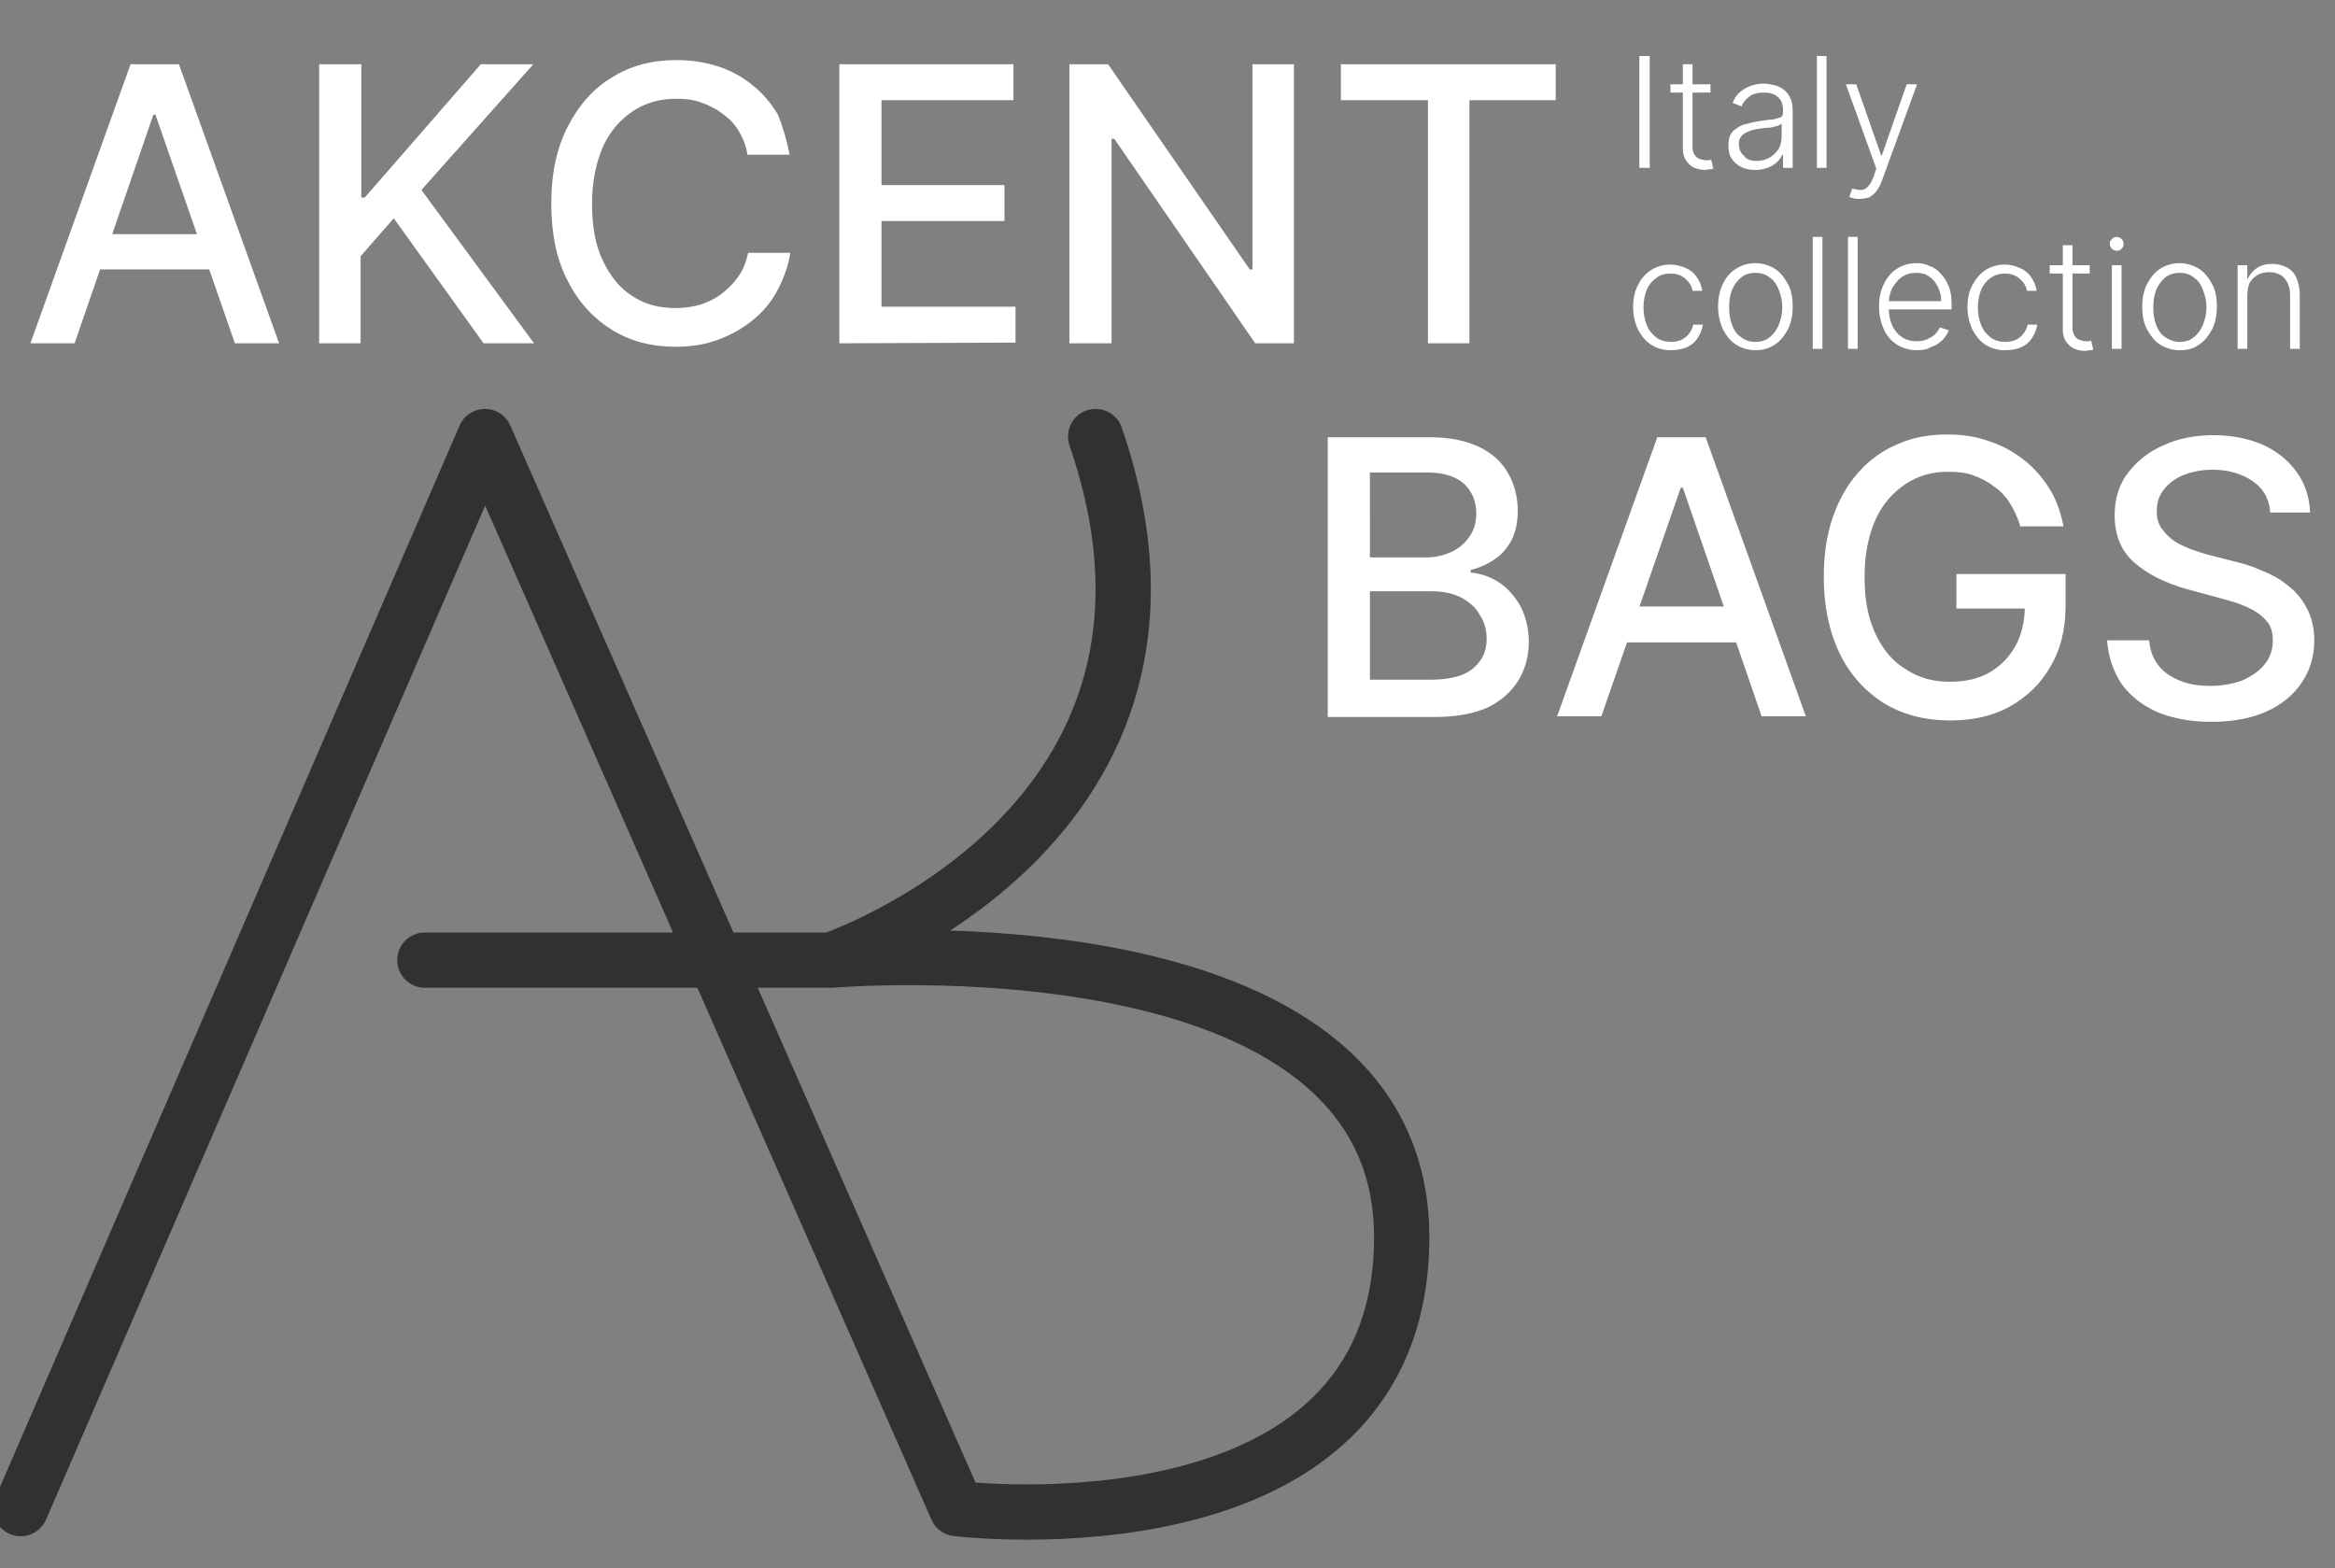 <?xml version="1.0" encoding="UTF-8"?> <svg xmlns="http://www.w3.org/2000/svg" xmlns:xlink="http://www.w3.org/1999/xlink" version="1.1" id="Слой_1" x="0px" y="0px" viewBox="0 0 338 227" style="enable-background:new 0 0 338 227;" xml:space="preserve"><rect x="0" y="0" width="338" height="227" fill="#808080" stroke="none"/> <style type="text/css"> .st0{fill:#FFFFFF;} .st1{fill:none;stroke:#313131;stroke-width:8;stroke-linecap:round;stroke-linejoin:round;} </style> <path class="st0" d="M10.8,49.7H4.4L18.9,9.3h7l14.5,40.4H34L22.5,16.6h-0.3L10.8,49.7z M11.9,33.9h20.9V39H11.9V33.9z M46.2,49.7 V9.3h6.1v19.3h0.5L69.6,9.3h7.6L61,27.5l16.3,22.2H70L57,31.6l-4.8,5.5v12.6C52.2,49.7,46.2,49.7,46.2,49.7z M114.3,22.4h-6.1 c-0.2-1.3-0.7-2.5-1.3-3.5c-0.6-1-1.4-1.8-2.4-2.5c-0.9-0.7-2-1.2-3.1-1.6c-1.1-0.4-2.3-0.5-3.6-0.5c-2.3,0-4.4,0.6-6.2,1.8 c-1.8,1.2-3.3,2.9-4.3,5.1c-1,2.3-1.6,5-1.6,8.3s0.5,6.1,1.6,8.3c1.1,2.3,2.5,4,4.3,5.1c1.8,1.2,3.9,1.7,6.2,1.7 c1.3,0,2.5-0.2,3.6-0.5c1.2-0.4,2.2-0.9,3.1-1.6c0.9-0.7,1.7-1.5,2.4-2.5c0.7-1,1.1-2.1,1.4-3.4h6.1c-0.3,2-1,3.8-1.9,5.5 s-2.1,3.1-3.6,4.3s-3.1,2.1-5,2.8s-3.9,1-6.1,1c-3.5,0-6.6-0.8-9.3-2.5c-2.7-1.7-4.9-4.1-6.4-7.2c-1.6-3.1-2.3-6.8-2.3-11.1 s0.8-8,2.4-11.1s3.7-5.5,6.4-7.1c2.7-1.7,5.8-2.5,9.3-2.5c2.1,0,4.1,0.3,6,0.9c1.9,0.6,3.5,1.5,5,2.7s2.7,2.6,3.7,4.3 C113.3,18.3,113.9,20.3,114.3,22.4z M121.5,49.7V9.3h25.2v5.2h-19.1v12.3h17.8V32h-17.8v12.4H147v5.2L121.5,49.7L121.5,49.7z M187.3,9.3v40.4h-5.6l-20.4-29.6h-0.4v29.6h-6.1V9.3h5.6L180.9,39h0.4V9.3H187.3z M194.1,14.5V9.3h31.1v5.2h-12.5v35.2h-6V14.5 H194.1z"></path> <path class="st0" d="M192.2,103.7V63.3H207c2.9,0,5.2,0.5,7.1,1.4c1.9,0.9,3.3,2.2,4.2,3.8c0.9,1.6,1.4,3.4,1.4,5.4 c0,1.7-0.3,3.1-0.9,4.3c-0.6,1.1-1.4,2.1-2.5,2.8c-1,0.7-2.1,1.2-3.4,1.5v0.4c1.3,0.1,2.6,0.5,3.9,1.3c1.3,0.8,2.3,1.9,3.2,3.4 c0.8,1.5,1.3,3.2,1.3,5.3c0,2.1-0.5,3.9-1.5,5.6c-1,1.6-2.4,2.9-4.4,3.9c-2,0.9-4.6,1.4-7.7,1.4h-15.5V103.7z M198.3,98.4h8.8 c2.9,0,5-0.6,6.2-1.7c1.3-1.1,1.9-2.5,1.9-4.2c0-1.3-0.3-2.4-1-3.5c-0.6-1.1-1.6-1.9-2.7-2.5c-1.2-0.6-2.6-0.9-4.2-0.9h-9V98.4z M198.3,80.7h8.1c1.4,0,2.6-0.3,3.7-0.8c1.1-0.5,2-1.3,2.6-2.2c0.7-1,1-2.1,1-3.4c0-1.7-0.6-3.1-1.7-4.2c-1.2-1.1-3-1.7-5.4-1.7 h-8.3L198.3,80.7L198.3,80.7z M231.8,103.7h-6.4l14.5-40.4h7l14.5,40.4H255l-11.4-33.1h-0.3L231.8,103.7z M232.9,87.8h20.9V93h-20.9 V87.8z M292.4,76c-0.4-1.2-0.9-2.3-1.5-3.2c-0.6-1-1.4-1.8-2.3-2.4c-0.9-0.7-1.9-1.2-3-1.6s-2.3-0.5-3.7-0.5c-2.3,0-4.3,0.6-6.1,1.8 c-1.8,1.2-3.3,2.9-4.3,5.1s-1.6,5-1.6,8.3s0.5,6,1.6,8.3s2.5,4,4.4,5.1c1.8,1.2,3.9,1.8,6.3,1.8c2.2,0,4.1-0.4,5.7-1.3 s2.9-2.2,3.8-3.8c0.9-1.6,1.4-3.6,1.4-5.8l1.6,0.3h-11.5v-5H299v4.6c0,3.4-0.7,6.3-2.2,8.8c-1.4,2.5-3.4,4.4-5.9,5.8s-5.4,2-8.6,2 c-3.6,0-6.8-0.8-9.6-2.5c-2.7-1.7-4.9-4.1-6.4-7.2s-2.3-6.8-2.3-11c0-3.2,0.4-6.1,1.3-8.7s2.1-4.7,3.7-6.5s3.5-3.2,5.7-4.1 c2.2-1,4.6-1.4,7.2-1.4c2.2,0,4.2,0.3,6.1,1c1.9,0.6,3.6,1.6,5,2.7c1.5,1.2,2.7,2.6,3.7,4.2s1.6,3.4,2,5.4h-6.3V76z M328.6,73.9 c-0.2-1.9-1.1-3.3-2.6-4.3s-3.4-1.6-5.7-1.6c-1.6,0-3.1,0.3-4.3,0.8c-1.2,0.5-2.1,1.2-2.8,2.1c-0.7,0.9-1,1.9-1,3.1 c0,1,0.2,1.8,0.7,2.5s1.1,1.3,1.8,1.8c0.7,0.5,1.5,0.8,2.4,1.2c0.9,0.3,1.7,0.6,2.5,0.8l3.9,1c1.3,0.3,2.6,0.7,3.9,1.3 c1.3,0.5,2.6,1.2,3.7,2.1c1.2,0.9,2.1,2,2.8,3.3c0.7,1.3,1.1,2.9,1.1,4.7c0,2.3-0.6,4.3-1.8,6.1c-1.2,1.8-2.9,3.2-5.1,4.2 s-4.9,1.5-8,1.5c-3,0-5.6-0.5-7.8-1.4c-2.2-1-3.9-2.3-5.2-4.1c-1.2-1.8-1.9-3.9-2.1-6.3h6.1c0.1,1.5,0.6,2.7,1.4,3.7 s1.9,1.7,3.2,2.2c1.3,0.5,2.7,0.7,4.3,0.7c1.7,0,3.2-0.3,4.6-0.8c1.3-0.6,2.4-1.3,3.2-2.3c0.8-1,1.2-2.1,1.2-3.5 c0-1.2-0.3-2.2-1-2.9c-0.7-0.8-1.6-1.4-2.7-1.9s-2.4-0.9-3.9-1.3l-4.8-1.3c-3.2-0.9-5.8-2.2-7.7-3.9c-1.9-1.7-2.8-4-2.8-6.8 c0-2.3,0.6-4.4,1.9-6.1s3-3.1,5.1-4c2.1-1,4.6-1.5,7.3-1.5c2.7,0,5.1,0.5,7.2,1.4c2.1,1,3.7,2.3,4.9,4c1.2,1.7,1.8,3.6,1.9,5.8h-5.8 V73.9z"></path> <path class="st0" d="M238.8,8.1v16.2h-1.5V8.1H238.8z M247.6,12.2v1.2h-5.8v-1.2H247.6z M243.6,9.3h1.4v11.9c0,0.5,0.1,0.9,0.3,1.2 c0.2,0.3,0.4,0.5,0.7,0.6s0.6,0.2,0.9,0.2c0.2,0,0.3,0,0.5,0c0.1,0,0.2-0.1,0.3-0.1l0.3,1.3c-0.1,0.1-0.3,0.1-0.5,0.1 s-0.4,0.1-0.7,0.1c-0.5,0-1-0.1-1.5-0.3c-0.5-0.2-0.9-0.6-1.2-1s-0.5-1-0.5-1.7V9.3z M254.1,24.6c-0.7,0-1.4-0.1-2-0.4 s-1.1-0.7-1.4-1.2c-0.4-0.5-0.5-1.2-0.5-2c0-0.6,0.1-1.1,0.3-1.5s0.5-0.7,1-1c0.4-0.3,0.9-0.5,1.5-0.6c0.6-0.2,1.2-0.3,1.9-0.4 s1.2-0.2,1.7-0.2c0.5-0.1,0.8-0.2,1.1-0.3s0.4-0.4,0.4-0.7V16c0-0.8-0.2-1.5-0.7-1.9c-0.5-0.5-1.2-0.7-2.1-0.7s-1.6,0.2-2.1,0.6 c-0.5,0.4-0.9,0.8-1.1,1.4l-1.3-0.5c0.3-0.7,0.6-1.2,1.1-1.6c0.5-0.4,1-0.7,1.6-0.9s1.2-0.3,1.8-0.3c0.5,0,0.9,0.1,1.4,0.2 c0.5,0.1,1,0.3,1.4,0.6s0.8,0.7,1,1.2c0.3,0.5,0.4,1.2,0.4,2v8.2h-1.4v-1.9H258c-0.2,0.4-0.4,0.7-0.7,1c-0.3,0.3-0.7,0.6-1.2,0.8 C255.3,24.5,254.8,24.6,254.1,24.6z M254.3,23.3c0.7,0,1.4-0.2,1.9-0.5c0.5-0.3,1-0.8,1.3-1.3c0.3-0.6,0.4-1.2,0.4-1.8v-1.8 c-0.1,0.1-0.3,0.2-0.5,0.3c-0.2,0.1-0.5,0.1-0.8,0.2s-0.6,0.1-0.9,0.1c-0.3,0-0.6,0.1-0.8,0.1c-0.7,0.1-1.3,0.2-1.7,0.4 c-0.5,0.2-0.9,0.4-1.1,0.7c-0.3,0.3-0.4,0.7-0.4,1.2c0,0.7,0.3,1.3,0.8,1.7C252.8,23.1,253.5,23.3,254.3,23.3z M264.4,8.1v16.2H263 V8.1H264.4z M269.1,28.8c-0.3,0-0.5,0-0.8-0.1s-0.4-0.1-0.6-0.2l0.4-1.2c0.5,0.1,0.9,0.2,1.3,0.2s0.7-0.2,1-0.5s0.5-0.7,0.8-1.4 l0.4-1.2l-4.4-12.2h1.5l3.6,10.3h0.1l3.6-10.3h1.5l-5.1,14c-0.2,0.6-0.5,1.1-0.8,1.5s-0.7,0.7-1.1,0.9 C270.1,28.7,269.6,28.8,269.1,28.8z M241.8,50.7c-1.1,0-2-0.3-2.8-0.8s-1.4-1.3-1.9-2.2c-0.4-0.9-0.7-2-0.7-3.2s0.2-2.3,0.7-3.2 c0.4-0.9,1.1-1.7,1.9-2.2c0.8-0.5,1.7-0.8,2.8-0.8c0.8,0,1.5,0.2,2.2,0.5s1.2,0.7,1.6,1.3c0.4,0.6,0.7,1.2,0.8,2H245 c-0.1-0.7-0.5-1.3-1.1-1.8s-1.3-0.7-2.1-0.7s-1.5,0.2-2,0.6c-0.6,0.4-1.1,1-1.4,1.7c-0.3,0.7-0.5,1.6-0.5,2.6s0.2,1.9,0.5,2.6 c0.3,0.8,0.8,1.3,1.4,1.8c0.6,0.4,1.3,0.6,2.1,0.6c0.5,0,1-0.1,1.5-0.3c0.4-0.2,0.8-0.5,1.1-0.9s0.5-0.8,0.6-1.3h1.4 c-0.1,0.7-0.4,1.4-0.8,2c-0.4,0.6-0.9,1-1.6,1.3C243.3,50.6,242.6,50.7,241.8,50.7z M254.1,50.7c-1,0-2-0.3-2.8-0.8 s-1.4-1.3-1.9-2.2c-0.4-0.9-0.7-2-0.7-3.3c0-1.2,0.2-2.3,0.7-3.3c0.4-0.9,1.1-1.7,1.9-2.2c0.8-0.5,1.7-0.8,2.8-0.8 c1,0,2,0.3,2.8,0.8s1.4,1.3,1.9,2.2s0.7,2,0.7,3.3c0,1.2-0.2,2.3-0.7,3.3c-0.5,0.9-1.1,1.7-1.9,2.2C256,50.5,255.1,50.7,254.1,50.7z M254.1,49.5c0.8,0,1.5-0.2,2.1-0.7s1-1.1,1.3-1.8c0.3-0.8,0.5-1.6,0.5-2.5s-0.2-1.7-0.5-2.5s-0.7-1.4-1.3-1.8 c-0.6-0.5-1.3-0.7-2.1-0.7s-1.5,0.2-2.1,0.7s-1,1.1-1.3,1.8c-0.3,0.8-0.4,1.6-0.4,2.5s0.1,1.7,0.4,2.5c0.3,0.8,0.7,1.4,1.3,1.8 C252.5,49.2,253.2,49.5,254.1,49.5z M263.8,34.3v16.2h-1.4V34.3H263.8z M268.9,34.3v16.2h-1.4V34.3H268.9z M277.5,50.7 c-1.1,0-2.1-0.3-2.9-0.8s-1.5-1.3-1.9-2.2s-0.7-2-0.7-3.3c0-1.2,0.2-2.3,0.7-3.3s1.1-1.7,1.9-2.2s1.7-0.8,2.8-0.8 c0.7,0,1.3,0.1,1.9,0.4c0.6,0.2,1.2,0.6,1.6,1.1c0.5,0.5,0.9,1.1,1.2,1.9c0.3,0.7,0.4,1.6,0.4,2.6v0.7H273v-1.2h8 c0-0.8-0.2-1.5-0.5-2.1s-0.7-1.1-1.3-1.5c-0.5-0.4-1.2-0.5-1.9-0.5c-0.8,0-1.4,0.2-2,0.6c-0.6,0.4-1,1-1.4,1.6 c-0.3,0.7-0.5,1.4-0.5,2.2v0.7c0,1,0.2,1.8,0.5,2.5s0.8,1.3,1.4,1.7s1.3,0.6,2.2,0.6c0.6,0,1.1-0.1,1.5-0.3s0.8-0.4,1.1-0.7 c0.3-0.3,0.5-0.6,0.7-1l1.3,0.4c-0.2,0.5-0.5,1-0.9,1.4s-0.9,0.8-1.6,1C279,50.6,278.3,50.7,277.5,50.7z M290.2,50.7 c-1.1,0-2-0.3-2.8-0.8s-1.4-1.3-1.9-2.2c-0.4-0.9-0.7-2-0.7-3.2s0.2-2.3,0.7-3.2s1.1-1.7,1.9-2.2s1.7-0.8,2.8-0.8 c0.8,0,1.5,0.2,2.2,0.5s1.2,0.7,1.6,1.3s0.7,1.2,0.8,2h-1.4c-0.1-0.7-0.5-1.3-1.1-1.8s-1.3-0.7-2.1-0.7c-0.8,0-1.4,0.2-2,0.6 c-0.6,0.4-1.1,1-1.4,1.7s-0.5,1.6-0.5,2.6s0.2,1.9,0.5,2.6c0.3,0.8,0.8,1.3,1.4,1.8c0.6,0.4,1.3,0.6,2.1,0.6c0.5,0,1-0.1,1.5-0.3 c0.4-0.2,0.8-0.5,1.1-0.9c0.3-0.4,0.5-0.8,0.6-1.3h1.4c-0.1,0.7-0.4,1.4-0.8,2s-0.9,1-1.6,1.3C291.8,50.6,291,50.7,290.2,50.7z M302.5,38.4v1.2h-5.8v-1.2H302.5z M298.6,35.5h1.4v11.9c0,0.5,0.1,0.9,0.3,1.2c0.2,0.3,0.4,0.5,0.7,0.6c0.3,0.1,0.6,0.2,0.9,0.2 c0.2,0,0.3,0,0.5,0c0.1,0,0.2-0.1,0.3-0.1l0.3,1.3c-0.1,0.1-0.3,0.1-0.5,0.1s-0.4,0.1-0.7,0.1c-0.5,0-1-0.1-1.5-0.3s-0.9-0.6-1.2-1 c-0.3-0.4-0.5-1-0.5-1.7L298.6,35.5L298.6,35.5z M305.7,50.5V38.4h1.4v12.1H305.7z M306.4,36.3c-0.3,0-0.5-0.1-0.7-0.3 s-0.3-0.4-0.3-0.7s0.1-0.5,0.3-0.7c0.2-0.2,0.5-0.3,0.7-0.3s0.5,0.1,0.7,0.3s0.3,0.4,0.3,0.7s-0.1,0.5-0.3,0.7 C307,36.2,306.7,36.3,306.4,36.3z M315.5,50.7c-1,0-2-0.3-2.8-0.8s-1.4-1.3-1.9-2.2s-0.7-2-0.7-3.3c0-1.2,0.2-2.3,0.7-3.3 c0.5-0.9,1.1-1.7,1.9-2.2s1.7-0.8,2.8-0.8c1,0,2,0.3,2.8,0.8s1.4,1.3,1.9,2.2s0.7,2,0.7,3.3c0,1.2-0.2,2.3-0.7,3.3 c-0.5,0.9-1.1,1.7-1.9,2.2C317.5,50.5,316.6,50.7,315.5,50.7z M315.5,49.5c0.8,0,1.5-0.2,2.1-0.7s1-1.1,1.3-1.8 c0.3-0.8,0.5-1.6,0.5-2.5s-0.2-1.7-0.5-2.5s-0.7-1.4-1.3-1.8c-0.6-0.5-1.3-0.7-2.1-0.7c-0.8,0-1.5,0.2-2.1,0.7s-1,1.1-1.3,1.8 c-0.3,0.8-0.4,1.6-0.4,2.5s0.1,1.7,0.4,2.5s0.7,1.4,1.3,1.8C314,49.2,314.7,49.5,315.5,49.5z M325.3,42.9v7.6h-1.4V38.4h1.4v1.9h0.1 c0.3-0.6,0.7-1.1,1.3-1.5c0.6-0.4,1.3-0.6,2.2-0.6c0.8,0,1.5,0.2,2.1,0.5s1.1,0.8,1.4,1.5s0.5,1.5,0.5,2.4v7.9h-1.4v-7.8 c0-1-0.3-1.8-0.8-2.4c-0.5-0.6-1.3-0.9-2.2-0.9c-0.6,0-1.2,0.1-1.7,0.4c-0.5,0.3-0.9,0.7-1.2,1.2C325.4,41.6,325.3,42.2,325.3,42.9z "></path> <path class="st1" d="M3,218.4L70.2,63.2l68.3,155.2c0,0,64.4,7.9,64.4-39.3S120.4,139,120.4,139 M120.3,139H61.5 M120.3,139 c0,0,57.7-19.4,38.3-75.8"></path> </svg> 
